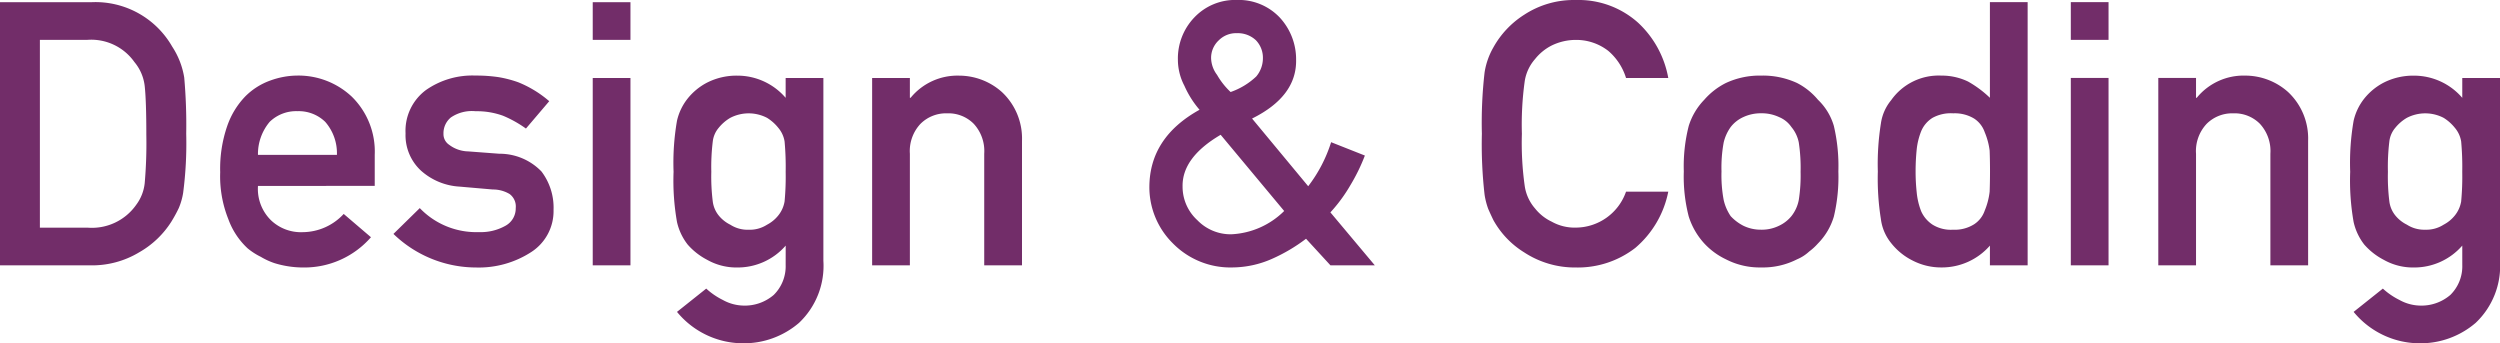 <svg xmlns="http://www.w3.org/2000/svg" width="202.896" height="27.861" viewBox="0 0 202.896 27.861"><path d="M2.256-21.357H9.727a7.177,7.177,0,0,1,6.5,3.6,6.429,6.429,0,0,1,.981,2.52,43.433,43.433,0,0,1,.161,4.556,31.032,31.032,0,0,1-.249,4.8,5.364,5.364,0,0,1-.352,1.23,11.372,11.372,0,0,1-.6,1.1,7.433,7.433,0,0,1-2.607,2.49A7.4,7.4,0,0,1,9.507,0H2.256Zm3.237,18.3H9.36a4.393,4.393,0,0,0,3.955-1.86A3.55,3.55,0,0,0,14-6.665a37.246,37.246,0,0,0,.132-3.9q0-2.783-.132-3.984a3.673,3.673,0,0,0-.835-1.948A4.29,4.29,0,0,0,9.36-18.3H5.493Zm17.7-3.384a3.558,3.558,0,0,0,1.055,2.783,3.515,3.515,0,0,0,2.578.967,4.563,4.563,0,0,0,3.325-1.479h0l2.212,1.89A7.172,7.172,0,0,1,26.88.176a7.925,7.925,0,0,1-2.344-.352,5.706,5.706,0,0,1-1.113-.513,5.393,5.393,0,0,1-1.069-.688A6.035,6.035,0,0,1,20.786-3.75a9.357,9.357,0,0,1-.659-3.809,10.592,10.592,0,0,1,.571-3.75,6.529,6.529,0,0,1,1.465-2.4A5.46,5.46,0,0,1,24.2-15a6.534,6.534,0,0,1,2.2-.4,6.326,6.326,0,0,1,4.409,1.714,6.235,6.235,0,0,1,1.86,4.717v2.52ZM29.6-8.965a3.864,3.864,0,0,0-.952-2.681A3.082,3.082,0,0,0,26.4-12.51a3.082,3.082,0,0,0-2.256.864,4.056,4.056,0,0,0-.952,2.681Zm6.724,4.321a6.347,6.347,0,0,0,4.8,1.948,4.063,4.063,0,0,0,2.153-.513,1.6,1.6,0,0,0,.835-1.436,1.256,1.256,0,0,0-.5-1.143,2.617,2.617,0,0,0-1.362-.366l-2.7-.234a5.129,5.129,0,0,1-3.12-1.289,3.913,3.913,0,0,1-1.26-3.032,4.119,4.119,0,0,1,1.655-3.516A6.563,6.563,0,0,1,40.854-15.4a12.2,12.2,0,0,1,1.89.132,9.433,9.433,0,0,1,1.567.41,8.948,8.948,0,0,1,2.52,1.538L44.941-11.1h0a9.422,9.422,0,0,0-1.86-1.04,6.261,6.261,0,0,0-2.227-.366A3.024,3.024,0,0,0,38.848-12a1.654,1.654,0,0,0-.6,1.318,1.034,1.034,0,0,0,.454.894,2.636,2.636,0,0,0,1.553.542l2.52.19A4.716,4.716,0,0,1,46.2-7.617a4.847,4.847,0,0,1,.981,3.12,3.95,3.95,0,0,1-1.8,3.413,7.818,7.818,0,0,1-4.5,1.26,9.657,9.657,0,0,1-6.694-2.725ZM50.361-15.205h3.062V0H50.361Zm0-6.152h3.062V-18.3H50.361ZM66.021-1.6A5.162,5.162,0,0,1,62.095.176a4.83,4.83,0,0,1-2.461-.63,5.411,5.411,0,0,1-1.567-1.23A4.62,4.62,0,0,1,57.2-3.516a19.285,19.285,0,0,1-.278-4.072,19.937,19.937,0,0,1,.278-4.146,4.491,4.491,0,0,1,.864-1.8,4.93,4.93,0,0,1,1.567-1.289,5.264,5.264,0,0,1,2.461-.571,5.16,5.16,0,0,1,3.926,1.8h0v-1.611h3.062V-.366A6.368,6.368,0,0,1,67.1,4.673a6.882,6.882,0,0,1-4.629,1.655A6.957,6.957,0,0,1,57.2,3.779l2.373-1.89h0a5.771,5.771,0,0,0,1.348.923,3.582,3.582,0,0,0,1.611.454,3.6,3.6,0,0,0,2.52-.864,3.261,3.261,0,0,0,.967-2.432ZM59.985-7.588a16.2,16.2,0,0,0,.117,2.4,2.253,2.253,0,0,0,.483,1.143,2.8,2.8,0,0,0,.938.747,2.589,2.589,0,0,0,1.494.41,2.589,2.589,0,0,0,1.494-.41,2.863,2.863,0,0,0,.908-.747,2.462,2.462,0,0,0,.513-1.143,21.543,21.543,0,0,0,.088-2.4,22.828,22.828,0,0,0-.088-2.461,2.268,2.268,0,0,0-.513-1.113,3.588,3.588,0,0,0-.908-.806,3.242,3.242,0,0,0-1.494-.366,3.242,3.242,0,0,0-1.494.366,3.452,3.452,0,0,0-.937.806,2.084,2.084,0,0,0-.483,1.113A17.162,17.162,0,0,0,59.985-7.588Zm13.052-7.617H76.1v1.611h.059a4.909,4.909,0,0,1,3.955-1.8,5.215,5.215,0,0,1,3.457,1.333A5.158,5.158,0,0,1,85.2-10.107V0H82.134V-9.053a3.26,3.26,0,0,0-.85-2.432,2.887,2.887,0,0,0-2.153-.85,2.936,2.936,0,0,0-2.168.85A3.228,3.228,0,0,0,76.1-9.053V0H73.037Zm27.51-1.6a2.348,2.348,0,0,0,.483,1.348,5.984,5.984,0,0,0,1.1,1.392h0a5.788,5.788,0,0,0,2.08-1.26,2.308,2.308,0,0,0,.542-1.479,2.046,2.046,0,0,0-.571-1.465,2.141,2.141,0,0,0-1.538-.571,1.983,1.983,0,0,0-1.465.571A1.947,1.947,0,0,0,100.547-16.8Zm7.705,14.648a13.718,13.718,0,0,1-2.783,1.641,8.07,8.07,0,0,1-3.179.688A6.534,6.534,0,0,1,97.427-1.8a6.4,6.4,0,0,1-1.89-4.585q.029-4,4.072-6.24a7.785,7.785,0,0,1-1.23-1.948,4.56,4.56,0,0,1-.527-2.109A4.809,4.809,0,0,1,99.17-20.1a4.568,4.568,0,0,1,3.472-1.436,4.585,4.585,0,0,1,3.486,1.436,4.983,4.983,0,0,1,1.318,3.413q.059,2.974-3.574,4.775l4.556,5.493h0a11.579,11.579,0,0,0,1.86-3.574h0l2.739,1.084a15.1,15.1,0,0,1-1.172,2.4,12.556,12.556,0,0,1-1.626,2.212L113.833,0h-3.6Zm-6.929-8.437Q98.2-8.76,98.232-6.416a3.681,3.681,0,0,0,1.2,2.754,3.753,3.753,0,0,0,2.754,1.143,6.517,6.517,0,0,0,4.292-1.89Zm36.328,4.614a8.021,8.021,0,0,1-2.681,4.57A7.624,7.624,0,0,1,130.151.176a7.5,7.5,0,0,1-4.2-1.23,7.154,7.154,0,0,1-2.49-2.607q-.234-.483-.425-.923a6.016,6.016,0,0,1-.293-1.143,35.721,35.721,0,0,1-.22-4.951,35.649,35.649,0,0,1,.22-4.98,5.9,5.9,0,0,1,.718-2.036,7.375,7.375,0,0,1,2.49-2.637,7.342,7.342,0,0,1,4.2-1.2A7.235,7.235,0,0,1,135.19-19.7a8.057,8.057,0,0,1,2.461,4.5h-3.428a4.7,4.7,0,0,0-1.436-2.2,4.231,4.231,0,0,0-2.637-.894,4.476,4.476,0,0,0-1.963.454,4.085,4.085,0,0,0-1.348,1.1,3.534,3.534,0,0,0-.835,1.772,25.5,25.5,0,0,0-.234,4.292,24.925,24.925,0,0,0,.234,4.263,3.557,3.557,0,0,0,.835,1.8,3.789,3.789,0,0,0,1.348,1.069,3.8,3.8,0,0,0,1.963.483,4.339,4.339,0,0,0,4.072-2.915Zm1.26-1.641a13.253,13.253,0,0,1,.4-3.691,5.329,5.329,0,0,1,1.26-2.124,5.748,5.748,0,0,1,1.758-1.362,6.49,6.49,0,0,1,2.856-.6,6.638,6.638,0,0,1,2.915.6,5.455,5.455,0,0,1,1.7,1.362,4.786,4.786,0,0,1,1.289,2.124,14.265,14.265,0,0,1,.366,3.691,13.912,13.912,0,0,1-.366,3.662,5.215,5.215,0,0,1-1.289,2.183,4.753,4.753,0,0,1-.718.659,3.333,3.333,0,0,1-.981.63,6.1,6.1,0,0,1-2.915.659,5.964,5.964,0,0,1-2.856-.659,5.779,5.779,0,0,1-1.758-1.289,5.851,5.851,0,0,1-1.26-2.183A12.927,12.927,0,0,1,138.911-7.617Zm9.478.029a13.663,13.663,0,0,0-.146-2.373,2.8,2.8,0,0,0-.6-1.26,2.24,2.24,0,0,0-1-.806,3.3,3.3,0,0,0-1.465-.308,3.352,3.352,0,0,0-1.436.308,2.716,2.716,0,0,0-1.025.806,3.54,3.54,0,0,0-.571,1.26,11.232,11.232,0,0,0-.176,2.344,10.911,10.911,0,0,0,.176,2.314,3.833,3.833,0,0,0,.571,1.318,3.724,3.724,0,0,0,1.025.776,3.224,3.224,0,0,0,1.436.322,3.174,3.174,0,0,0,1.465-.322,2.877,2.877,0,0,0,1-.776,3.018,3.018,0,0,0,.6-1.318A12.811,12.811,0,0,0,148.389-7.588ZM163.755-1.6a5.178,5.178,0,0,1-3.94,1.772A5.038,5.038,0,0,1,157.456-.4,5.122,5.122,0,0,1,155.742-1.8a3.847,3.847,0,0,1-.835-1.948,20.906,20.906,0,0,1-.249-3.867,20.988,20.988,0,0,1,.249-3.9,3.789,3.789,0,0,1,.835-1.89,4.716,4.716,0,0,1,4.072-1.992,4.9,4.9,0,0,1,2.168.483,8.781,8.781,0,0,1,1.772,1.318h0v-7.764h3.062V0h-3.062Zm-3-10.737a3.081,3.081,0,0,0-1.655.366,2.326,2.326,0,0,0-.923,1.084,5.583,5.583,0,0,0-.366,1.494,17.513,17.513,0,0,0-.088,1.772,15.807,15.807,0,0,0,.088,1.685,5.658,5.658,0,0,0,.366,1.553A2.531,2.531,0,0,0,159.1-3.3a2.817,2.817,0,0,0,1.655.41,2.95,2.95,0,0,0,1.714-.439,2.154,2.154,0,0,0,.864-1.113,5.637,5.637,0,0,0,.4-1.538q.029-.835.029-1.641,0-.879-.029-1.685a5.6,5.6,0,0,0-.4-1.494,2.154,2.154,0,0,0-.864-1.113A3.028,3.028,0,0,0,160.752-12.334Zm9.565-2.871h3.062V0h-3.062Zm0-6.152h3.062V-18.3h-3.062Zm7.1,6.152h3.062v1.611h.059a4.909,4.909,0,0,1,3.955-1.8,5.215,5.215,0,0,1,3.457,1.333,5.158,5.158,0,0,1,1.626,3.955V0h-3.062V-9.053a3.26,3.26,0,0,0-.85-2.432,2.887,2.887,0,0,0-2.153-.85,2.936,2.936,0,0,0-2.168.85,3.228,3.228,0,0,0-.864,2.432V0h-3.062ZM202.09-1.6A5.162,5.162,0,0,1,198.164.176a4.83,4.83,0,0,1-2.461-.63,5.411,5.411,0,0,1-1.567-1.23,4.62,4.62,0,0,1-.864-1.831,19.285,19.285,0,0,1-.278-4.072,19.937,19.937,0,0,1,.278-4.146,4.491,4.491,0,0,1,.864-1.8,4.93,4.93,0,0,1,1.567-1.289,5.264,5.264,0,0,1,2.461-.571,5.16,5.16,0,0,1,3.926,1.8h0v-1.611h3.062V-.366a6.368,6.368,0,0,1-1.978,5.039,6.882,6.882,0,0,1-4.629,1.655,6.957,6.957,0,0,1-5.273-2.549l2.373-1.89h0a5.771,5.771,0,0,0,1.348.923,3.582,3.582,0,0,0,1.611.454,3.6,3.6,0,0,0,2.52-.864,3.261,3.261,0,0,0,.967-2.432Zm-6.035-5.991a16.2,16.2,0,0,0,.117,2.4,2.253,2.253,0,0,0,.483,1.143,2.8,2.8,0,0,0,.938.747,2.589,2.589,0,0,0,1.494.41,2.589,2.589,0,0,0,1.494-.41,2.863,2.863,0,0,0,.908-.747A2.462,2.462,0,0,0,202-5.186a21.543,21.543,0,0,0,.088-2.4A22.828,22.828,0,0,0,202-10.049a2.268,2.268,0,0,0-.513-1.113,3.588,3.588,0,0,0-.908-.806,3.242,3.242,0,0,0-1.494-.366,3.242,3.242,0,0,0-1.494.366,3.452,3.452,0,0,0-.937.806,2.084,2.084,0,0,0-.483,1.113A17.162,17.162,0,0,0,196.055-7.588Z" transform="translate(-2.256 21.533)" fill="#722d69"/></svg>